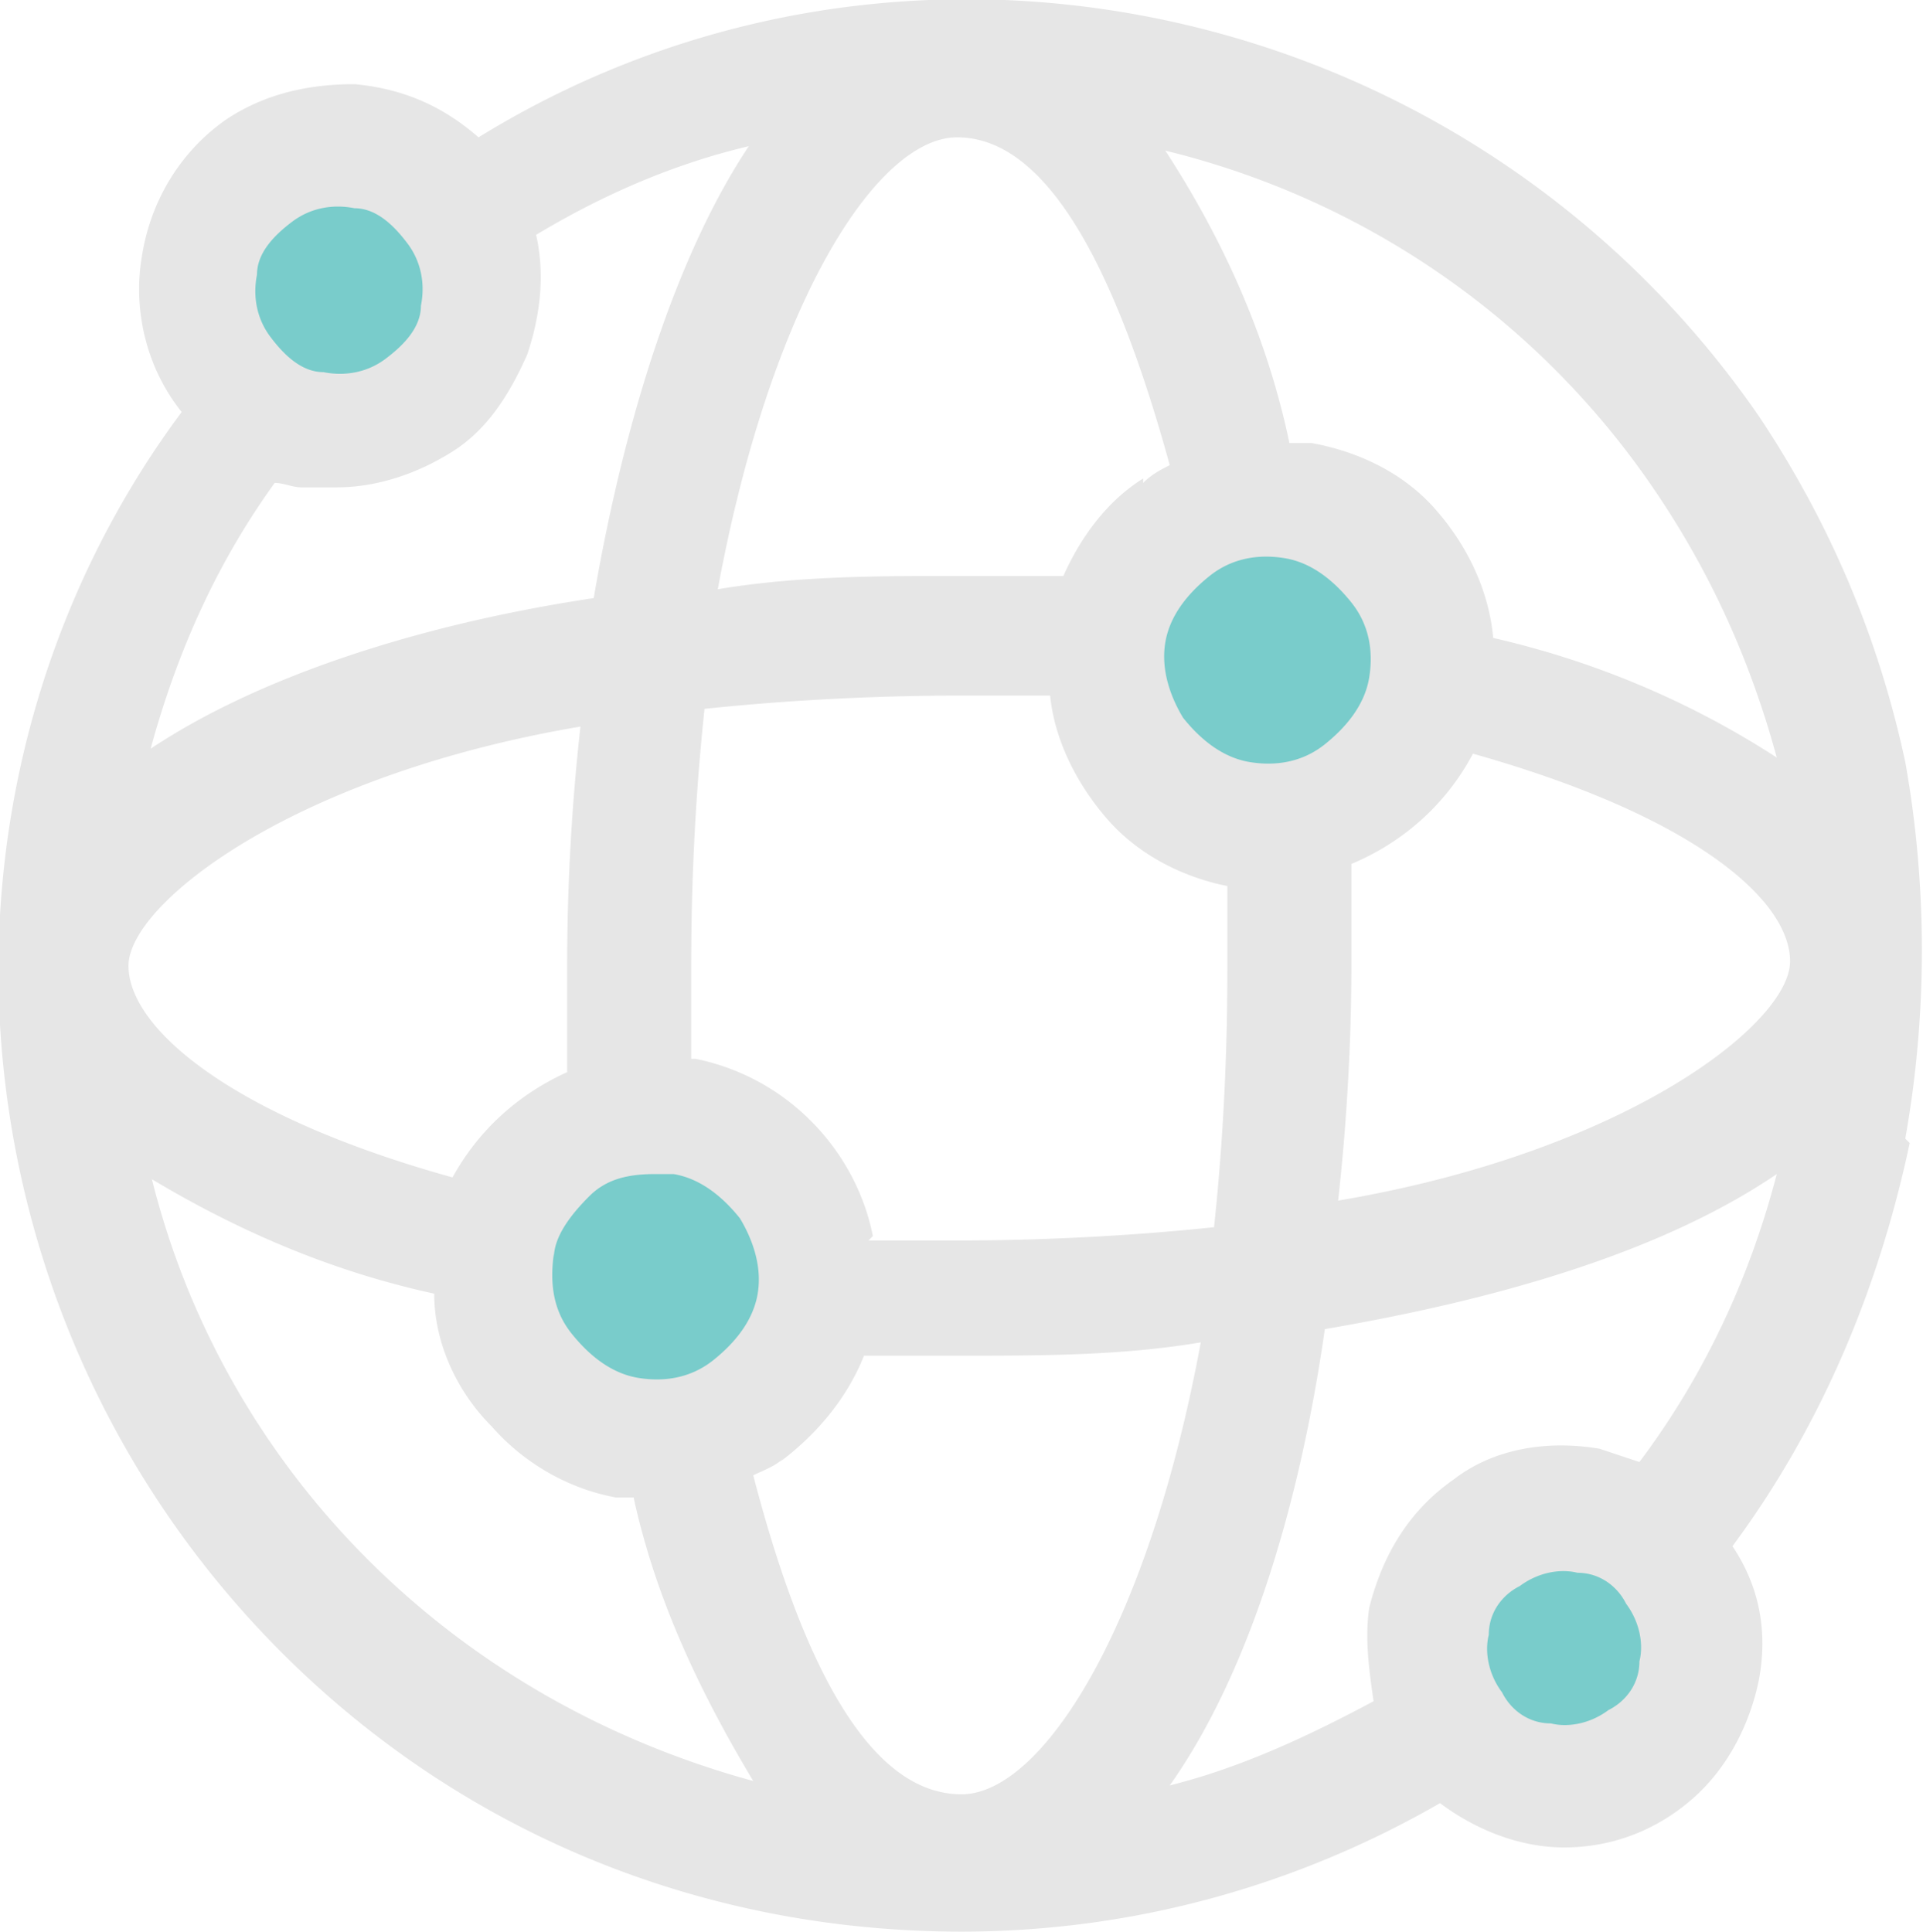 <svg xmlns="http://www.w3.org/2000/svg" id="Layer_1" data-name="Layer 1" viewBox="0 0 43.4 43.6"><defs><style>.cls-2{fill:#79cccb}</style></defs><circle cx="7.7" cy="6.3" r="2.9" class="cls-2"/><circle cx="28.9" cy="14.8" r="2.9" class="cls-2"/><circle cx="35.5" cy="37.1" r="2.9" class="cls-2"/><circle cx="14.8" cy="28.8" r="2.9" class="cls-2"/><path d="M43 25.7c.5-2.8.5-5.7 0-8.5-.6-2.8-1.7-5.4-3.3-7.8-3.1-4.5-7.8-7.7-13.2-8.9-5.4-1.2-11-.3-15.7 2.6C10 2.4 9.1 2 8 1.9c-1 0-2 .2-2.9.8-1 .7-1.7 1.8-1.9 3.1-.2 1.2.1 2.5.9 3.5-3.2 4.3-4.6 9.7-4 15 .6 5.3 3.1 10.2 7.1 13.8 4 3.6 9.1 5.5 14.5 5.5 3.8 0 7.5-1 10.8-2.9.8.6 1.8 1 2.8 1 1.1 0 2.1-.4 2.9-1.1.8-.7 1.3-1.7 1.5-2.7.2-1.1 0-2.1-.6-3 2-2.7 3.3-5.8 4-9.1Zm-6.9 7c-1.2-.2-2.4 0-3.3.7-1 .7-1.6 1.7-1.9 2.9-.1.7 0 1.4.1 2.1-1.5.8-3 1.5-4.6 1.9 1.7-2.4 2.9-6.1 3.5-10.3 4.1-.7 7.7-1.8 10.2-3.5-.6 2.3-1.6 4.5-3.1 6.5l-.9-.3Zm-25.8-6.1c-5.1-1.4-7.4-3.4-7.4-4.8s3.7-4.3 10.2-5.4c-.2 1.8-.3 3.6-.3 5.4v2.4c-1.1.5-2 1.3-2.6 2.4ZM6.8 11h.8c.9 0 1.8-.3 2.6-.8s1.3-1.3 1.7-2.2c.3-.9.4-1.8.2-2.7 1.5-.9 3.1-1.6 4.8-2-1.6 2.4-2.8 6.1-3.5 10.2-4 .6-7.6 1.8-10 3.4.6-2.2 1.5-4.2 2.8-6 .2 0 .4.1.6.1Zm26.4 6c5 1.4 7.2 3.3 7.2 4.7s-3.7 4.3-10.2 5.4c.2-1.8.3-3.6.3-5.4v-2.2c1.2-.5 2.2-1.4 2.8-2.6ZM19.7 27.9c-.2-1-.7-1.9-1.4-2.6a5.1 5.1 0 0 0-2.6-1.4h-.1v-2.1c0-2 .1-3.9.3-5.8 1.9-.2 3.9-.3 5.8-.3h2c.1 1 .6 2 1.3 2.8.7.8 1.7 1.3 2.7 1.5v1.9c0 2-.1 3.9-.3 5.8-1.9.2-3.9.3-5.8.3h-2Zm11.2-12.6c-.1.6-.5 1.1-1 1.5-.5.4-1.1.5-1.7.4-.6-.1-1.1-.5-1.5-1-.3-.5-.5-1.1-.4-1.7.1-.6.5-1.1 1-1.5.5-.4 1.1-.5 1.7-.4.6.1 1.1.5 1.5 1 .4.5.5 1.1.4 1.7Zm-5.1-4.5c-.8.5-1.4 1.3-1.8 2.2h-2.4c-1.8 0-3.6 0-5.4.3 1.2-6.5 3.6-10.2 5.4-10.2s3.4 2.3 4.8 7.4c-.2.1-.4.2-.6.4ZM12.5 28.4c0-.5.4-1 .8-1.4.4-.4.9-.5 1.5-.5h.4c.6.1 1.1.5 1.5 1 .3.5.5 1.1.4 1.7-.1.6-.5 1.1-1 1.5-.5.4-1.1.5-1.7.4-.6-.1-1.1-.5-1.5-1-.4-.5-.5-1.1-.4-1.8Zm5.1 4.6c.8-.6 1.5-1.4 1.9-2.4h2.2c1.8 0 3.6 0 5.4-.3-1.2 6.5-3.6 10.2-5.4 10.2s-3.4-2.2-4.7-7.2c.2-.1.5-.2.7-.4Zm19.7-22c1.3 1.9 2.2 3.9 2.8 6.1-2-1.3-4.2-2.2-6.4-2.7-.1-1.1-.6-2.1-1.3-2.9-.7-.8-1.7-1.3-2.8-1.5h-.5c-.5-2.4-1.5-4.6-2.8-6.6 4.5 1.1 8.4 3.8 11 7.6ZM5.8 6.2c0-.5.4-.9.8-1.2.4-.3.9-.4 1.4-.3.5 0 .9.4 1.2.8.3.4.4.9.3 1.4 0 .5-.4.9-.8 1.2-.4.3-.9.4-1.4.3-.5 0-.9-.4-1.2-.8-.3-.4-.4-.9-.3-1.4ZM3.4 26.6c2 1.2 4.1 2.1 6.4 2.6 0 1.1.5 2.2 1.3 3 .7.8 1.7 1.4 2.8 1.6h.4c.5 2.3 1.5 4.4 2.7 6.4-3.3-.9-6.3-2.6-8.7-5-2.4-2.4-4.1-5.4-4.9-8.7ZM37 37.5c0 .5-.3.9-.7 1.1-.4.3-.9.4-1.3.3-.5 0-.9-.3-1.1-.7-.3-.4-.4-.9-.3-1.3 0-.5.3-.9.7-1.1.4-.3.9-.4 1.3-.3.5 0 .9.3 1.1.7.3.4.4.9.3 1.3Z" style="fill:#e6e6e6"/></svg>